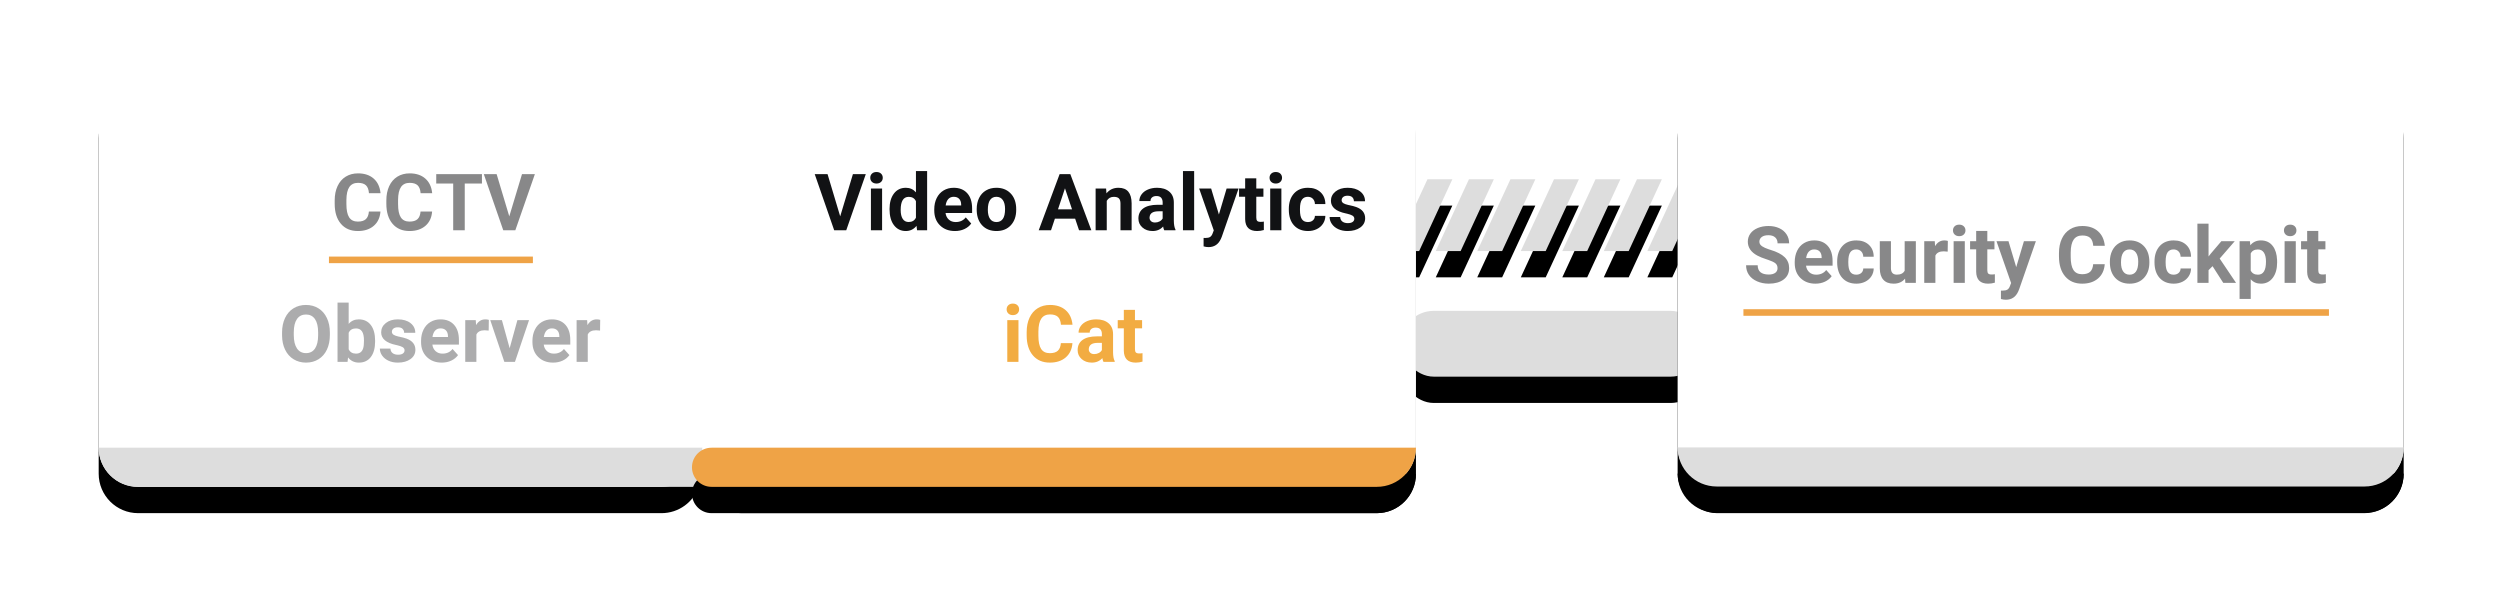 <?xml version="1.0" encoding="UTF-8"?> <svg xmlns="http://www.w3.org/2000/svg" xmlns:xlink="http://www.w3.org/1999/xlink" width="380px" height="93px" viewBox="0 0 380 93"><!-- Generator: Sketch 58 (84663) - https://sketch.com --><title>mobile-2-english</title><desc>Created with Sketch.</desc><defs><polygon id="path-1" points="5.045 0 8.829 0 3.784 10.908 0 10.908"></polygon><filter x="-277.5%" y="-187.9%" width="655.0%" height="549.2%" id="filter-2"><feOffset dx="0" dy="4" in="SourceAlpha" result="shadowOffsetOuter1"></feOffset><feGaussianBlur stdDeviation="7.5" in="shadowOffsetOuter1" result="shadowBlurOuter1"></feGaussianBlur><feColorMatrix values="0 0 0 0 0.011 0 0 0 0 0.028 0 0 0 0 0.04 0 0 0 0.13 0" type="matrix" in="shadowBlurOuter1"></feColorMatrix></filter><polygon id="path-3" points="11.351 0 15.135 0 10.09 10.908 6.306 10.908"></polygon><filter x="-277.5%" y="-187.9%" width="655.0%" height="549.2%" id="filter-4"><feOffset dx="0" dy="4" in="SourceAlpha" result="shadowOffsetOuter1"></feOffset><feGaussianBlur stdDeviation="7.5" in="shadowOffsetOuter1" result="shadowBlurOuter1"></feGaussianBlur><feColorMatrix values="0 0 0 0 0.011 0 0 0 0 0.028 0 0 0 0 0.04 0 0 0 0.13 0" type="matrix" in="shadowBlurOuter1"></feColorMatrix></filter><polygon id="path-5" points="17.658 0 21.441 0 16.396 10.908 12.613 10.908"></polygon><filter x="-277.5%" y="-187.9%" width="655.0%" height="549.2%" id="filter-6"><feOffset dx="0" dy="4" in="SourceAlpha" result="shadowOffsetOuter1"></feOffset><feGaussianBlur stdDeviation="7.5" in="shadowOffsetOuter1" result="shadowBlurOuter1"></feGaussianBlur><feColorMatrix values="0 0 0 0 0.011 0 0 0 0 0.028 0 0 0 0 0.04 0 0 0 0.13 0" type="matrix" in="shadowBlurOuter1"></feColorMatrix></filter><polygon id="path-7" points="24.279 0 28.063 0 23.018 10.908 19.234 10.908"></polygon><filter x="-277.5%" y="-187.9%" width="655.0%" height="549.2%" id="filter-8"><feOffset dx="0" dy="4" in="SourceAlpha" result="shadowOffsetOuter1"></feOffset><feGaussianBlur stdDeviation="7.5" in="shadowOffsetOuter1" result="shadowBlurOuter1"></feGaussianBlur><feColorMatrix values="0 0 0 0 0.011 0 0 0 0 0.028 0 0 0 0 0.04 0 0 0 0.13 0" type="matrix" in="shadowBlurOuter1"></feColorMatrix></filter><polygon id="path-9" points="30.586 0 34.369 0 29.324 10.908 25.541 10.908"></polygon><filter x="-277.5%" y="-187.9%" width="655.0%" height="549.2%" id="filter-10"><feOffset dx="0" dy="4" in="SourceAlpha" result="shadowOffsetOuter1"></feOffset><feGaussianBlur stdDeviation="7.5" in="shadowOffsetOuter1" result="shadowBlurOuter1"></feGaussianBlur><feColorMatrix values="0 0 0 0 0.011 0 0 0 0 0.028 0 0 0 0 0.04 0 0 0 0.13 0" type="matrix" in="shadowBlurOuter1"></feColorMatrix></filter><polygon id="path-11" points="36.892 0 40.676 0 35.631 10.908 31.847 10.908"></polygon><filter x="-277.5%" y="-187.9%" width="655.0%" height="549.2%" id="filter-12"><feOffset dx="0" dy="4" in="SourceAlpha" result="shadowOffsetOuter1"></feOffset><feGaussianBlur stdDeviation="7.5" in="shadowOffsetOuter1" result="shadowBlurOuter1"></feGaussianBlur><feColorMatrix values="0 0 0 0 0.011 0 0 0 0 0.028 0 0 0 0 0.04 0 0 0 0.13 0" type="matrix" in="shadowBlurOuter1"></feColorMatrix></filter><polygon id="path-13" points="43.514 0 47.297 0 42.252 10.908 38.468 10.908"></polygon><filter x="-277.5%" y="-187.9%" width="655.0%" height="549.2%" id="filter-14"><feOffset dx="0" dy="4" in="SourceAlpha" result="shadowOffsetOuter1"></feOffset><feGaussianBlur stdDeviation="7.5" in="shadowOffsetOuter1" result="shadowBlurOuter1"></feGaussianBlur><feColorMatrix values="0 0 0 0 0.011 0 0 0 0 0.028 0 0 0 0 0.04 0 0 0 0.13 0" type="matrix" in="shadowBlurOuter1"></feColorMatrix></filter><rect id="path-15" x="197.928" y="36.25" width="46" height="10" rx="5"></rect><filter x="-53.3%" y="-205.0%" width="206.5%" height="590.0%" id="filter-16"><feOffset dx="0" dy="4" in="SourceAlpha" result="shadowOffsetOuter1"></feOffset><feGaussianBlur stdDeviation="7.5" in="shadowOffsetOuter1" result="shadowBlurOuter1"></feGaussianBlur><feColorMatrix values="0 0 0 0 0.011 0 0 0 0 0.028 0 0 0 0 0.04 0 0 0 0.13 0" type="matrix" in="shadowBlurOuter1"></feColorMatrix></filter><path d="M6,0 L102.105,0 C105.418,-7.66185467e-15 108.105,2.686 108.105,6 C108.105,6.629 108.006,7.254 107.811,7.852 L91.257,58.852 C90.454,61.325 88.15,63 85.55,63 L6,63 C2.686,63 -2.65260927e-12,60.314 -2.65742983e-12,57 L-2.65742983e-12,6 C-2.65694747e-12,2.686 2.686,1.4968968e-15 6,0 Z" id="path-17"></path><filter x="-22.2%" y="-32.5%" width="142.4%" height="177.8%" id="filter-18"><feOffset dx="0" dy="4" in="SourceAlpha" result="shadowOffsetOuter1"></feOffset><feGaussianBlur stdDeviation="7.5" in="shadowOffsetOuter1" result="shadowBlurOuter1"></feGaussianBlur><feColorMatrix values="0 0 0 0 0.011 0 0 0 0 0.028 0 0 0 0 0.04 0 0 0 0.13 0" type="matrix" in="shadowBlurOuter1"></feColorMatrix></filter><path d="M111.696,0 L194.225,0 C197.539,-6.08718376e-16 200.225,2.686 200.225,6 L200.225,57 C200.225,60.314 197.539,63 194.225,63 L97.729,63 C94.415,63 91.729,60.314 91.729,57 C91.729,56.465 91.801,55.932 91.942,55.415 L105.909,4.415 C106.623,1.808 108.992,6.45037884e-15 111.696,0 Z" id="path-19"></path><filter x="-15.1%" y="-23.0%" width="131.8%" height="158.7%" id="filter-20"><feOffset dx="0" dy="4" in="SourceAlpha" result="shadowOffsetOuter1"></feOffset><feGaussianBlur stdDeviation="5.5" in="shadowOffsetOuter1" result="shadowBlurOuter1"></feGaussianBlur><feColorMatrix values="0 0 0 0 0.011 0 0 0 0 0.028 0 0 0 0 0.04 0 0 0 0.13 0" type="matrix" in="shadowBlurOuter1"></feColorMatrix></filter><path d="M93.155,57.05 L200.225,57.05 L200.225,57.05 C200.225,60.336 197.561,63 194.275,63 L93.155,63 C91.512,63 90.18,61.668 90.18,60.025 C90.18,58.382 91.512,57.05 93.155,57.05 Z" id="path-21"></path><filter x="-16.8%" y="-243.7%" width="133.6%" height="721.8%" id="filter-22"><feOffset dx="0" dy="4" in="SourceAlpha" result="shadowOffsetOuter1"></feOffset><feGaussianBlur stdDeviation="5.5" in="shadowOffsetOuter1" result="shadowBlurOuter1"></feGaussianBlur><feColorMatrix values="0 0 0 0 0.011 0 0 0 0 0.028 0 0 0 0 0.04 0 0 0 0.13 0" type="matrix" in="shadowBlurOuter1"></feColorMatrix></filter><rect id="path-23" x="240" y="0" width="110.36" height="63" rx="6"></rect><filter x="-22.2%" y="-32.5%" width="144.4%" height="177.8%" id="filter-24"><feOffset dx="0" dy="4" in="SourceAlpha" result="shadowOffsetOuter1"></feOffset><feGaussianBlur stdDeviation="7.5" in="shadowOffsetOuter1" result="shadowBlurOuter1"></feGaussianBlur><feColorMatrix values="0 0 0 0 0.011 0 0 0 0 0.028 0 0 0 0 0.04 0 0 0 0.13 0" type="matrix" in="shadowBlurOuter1"></feColorMatrix></filter><path d="M240,57 L350.36,57 C350.36,60.286 347.696,62.95 344.41,62.95 L245.95,62.95 C242.664,62.95 240,60.286 240,57 L240,57 L240,57 Z" id="path-25"></path><filter x="-22.2%" y="-344.5%" width="144.4%" height="923.5%" id="filter-26"><feOffset dx="0" dy="4" in="SourceAlpha" result="shadowOffsetOuter1"></feOffset><feGaussianBlur stdDeviation="7.5" in="shadowOffsetOuter1" result="shadowBlurOuter1"></feGaussianBlur><feColorMatrix values="0 0 0 0 0.011 0 0 0 0 0.028 0 0 0 0 0.04 0 0 0 0.13 0" type="matrix" in="shadowBlurOuter1"></feColorMatrix></filter></defs><g id="02_CCTV" stroke="none" stroke-width="1" fill="none" fill-rule="evenodd"><g id="mobile-2-english" transform="translate(15, 11)"><g id="Group-138"><g id="Group-135"><g id="Group-110"><g id="Group-123"><g id="Group-62" transform="translate(196.928, 16.25)"><g id="Rectangle-2"><use fill="black" fill-opacity="1" filter="url(#filter-2)" xlink:href="#path-1"></use><use fill="#DDDDDD" fill-rule="evenodd" xlink:href="#path-1"></use></g><g id="Rectangle-2"><use fill="black" fill-opacity="1" filter="url(#filter-4)" xlink:href="#path-3"></use><use fill="#DDDDDD" fill-rule="evenodd" xlink:href="#path-3"></use></g><g id="Rectangle-2"><use fill="black" fill-opacity="1" filter="url(#filter-6)" xlink:href="#path-5"></use><use fill="#DDDDDD" fill-rule="evenodd" xlink:href="#path-5"></use></g><g id="Rectangle-2"><use fill="black" fill-opacity="1" filter="url(#filter-8)" xlink:href="#path-7"></use><use fill="#DDDDDD" fill-rule="evenodd" xlink:href="#path-7"></use></g><g id="Rectangle-2"><use fill="black" fill-opacity="1" filter="url(#filter-10)" xlink:href="#path-9"></use><use fill="#DDDDDD" fill-rule="evenodd" xlink:href="#path-9"></use></g><g id="Rectangle-2"><use fill="black" fill-opacity="1" filter="url(#filter-12)" xlink:href="#path-11"></use><use fill="#DDDDDD" fill-rule="evenodd" xlink:href="#path-11"></use></g><g id="Rectangle-2"><use fill="black" fill-opacity="1" filter="url(#filter-14)" xlink:href="#path-13"></use><use fill="#DDDDDD" fill-rule="evenodd" xlink:href="#path-13"></use></g></g><g id="Rectangle-2"><use fill="black" fill-opacity="1" filter="url(#filter-16)" xlink:href="#path-15"></use><use fill="#DDDDDD" fill-rule="evenodd" xlink:href="#path-15"></use></g><g id="Rectangle-2"><use fill="black" fill-opacity="1" filter="url(#filter-18)" xlink:href="#path-17"></use><use fill="#FFFFFF" fill-rule="evenodd" xlink:href="#path-17"></use></g><path d="M-4.44799753e-12,57.05 L106.317,57.05 C107.153,57.05 107.831,57.728 107.831,58.564 C107.831,59.247 107.374,59.845 106.716,60.025 L96.594,62.788 C96.08,62.929 95.548,63 95.014,63 L5.95,63 C2.664,63 -4.4475951e-12,60.336 -4.44799753e-12,57.05 L-4.44799753e-12,57.05 L-4.44799753e-12,57.05 Z" id="Rectangle-2" fill="#DDDDDD"></path><g id="Rectangle-2"><use fill="black" fill-opacity="1" filter="url(#filter-20)" xlink:href="#path-19"></use><use fill="#FFFFFF" fill-rule="evenodd" xlink:href="#path-19"></use></g><g id="Rectangle-2"><use fill="black" fill-opacity="1" filter="url(#filter-22)" xlink:href="#path-21"></use><use fill="#EFA346" fill-rule="evenodd" xlink:href="#path-21"></use></g><g id="Rectangle-2"><use fill="black" fill-opacity="1" filter="url(#filter-24)" xlink:href="#path-23"></use><use fill="#FFFFFF" fill-rule="evenodd" xlink:href="#path-23"></use></g><g id="Rectangle-2"><use fill="black" fill-opacity="1" filter="url(#filter-26)" xlink:href="#path-25"></use><use fill="#DDDDDD" fill-rule="evenodd" xlink:href="#path-25"></use></g><g id="Group-122" transform="translate(27.369, 15)" fill-rule="nonzero"><g id="Group-121"><path d="M112.438,29 L110.738,29 L110.738,22.66 L112.438,22.66 L112.438,29 Z M110.639,21.02 C110.639,20.766 110.724,20.557 110.894,20.393 C111.063,20.229 111.295,20.146 111.588,20.146 C111.877,20.146 112.107,20.229 112.279,20.393 C112.451,20.557 112.537,20.766 112.537,21.02 C112.537,21.277 112.45,21.488 112.276,21.652 C112.103,21.816 111.873,21.898 111.588,21.898 C111.303,21.898 111.073,21.816 110.899,21.652 C110.726,21.488 110.639,21.277 110.639,21.02 Z M120.641,26.158 C120.574,27.076 120.235,27.799 119.624,28.326 C119.013,28.854 118.207,29.117 117.207,29.117 C116.113,29.117 115.253,28.749 114.626,28.013 C113.999,27.276 113.686,26.266 113.686,24.98 L113.686,24.459 C113.686,23.639 113.83,22.916 114.119,22.291 C114.408,21.666 114.821,21.187 115.358,20.853 C115.896,20.519 116.52,20.352 117.23,20.352 C118.215,20.352 119.008,20.615 119.609,21.143 C120.211,21.67 120.559,22.41 120.652,23.363 L118.895,23.363 C118.852,22.812 118.698,22.413 118.435,22.165 C118.171,21.917 117.77,21.793 117.23,21.793 C116.645,21.793 116.206,22.003 115.915,22.423 C115.624,22.843 115.475,23.494 115.467,24.377 L115.467,25.021 C115.467,25.943 115.606,26.617 115.886,27.043 C116.165,27.469 116.605,27.682 117.207,27.682 C117.75,27.682 118.155,27.558 118.423,27.31 C118.69,27.062 118.844,26.678 118.883,26.158 L120.641,26.158 Z M125.357,29 C125.279,28.848 125.223,28.658 125.188,28.432 C124.777,28.889 124.244,29.117 123.588,29.117 C122.967,29.117 122.452,28.938 122.044,28.578 C121.636,28.219 121.432,27.766 121.432,27.219 C121.432,26.547 121.681,26.031 122.179,25.672 C122.677,25.312 123.396,25.131 124.338,25.127 L125.117,25.127 L125.117,24.764 C125.117,24.471 125.042,24.236 124.892,24.061 C124.741,23.885 124.504,23.797 124.18,23.797 C123.895,23.797 123.671,23.865 123.509,24.002 C123.347,24.139 123.266,24.326 123.266,24.564 L121.572,24.564 C121.572,24.197 121.686,23.857 121.912,23.545 C122.139,23.232 122.459,22.987 122.873,22.81 C123.287,22.632 123.752,22.543 124.268,22.543 C125.049,22.543 125.669,22.739 126.128,23.132 C126.587,23.524 126.816,24.076 126.816,24.787 L126.816,27.535 C126.82,28.137 126.904,28.592 127.068,28.9 L127.068,29 L125.357,29 Z M123.957,27.822 C124.207,27.822 124.437,27.767 124.648,27.655 C124.859,27.544 125.016,27.395 125.117,27.207 L125.117,26.117 L124.484,26.117 C123.637,26.117 123.186,26.41 123.131,26.996 L123.125,27.096 C123.125,27.307 123.199,27.48 123.348,27.617 C123.496,27.754 123.699,27.822 123.957,27.822 Z M130.145,21.102 L130.145,22.66 L131.229,22.66 L131.229,23.902 L130.145,23.902 L130.145,27.066 C130.145,27.301 130.189,27.469 130.279,27.57 C130.369,27.672 130.541,27.723 130.795,27.723 C130.982,27.723 131.148,27.709 131.293,27.682 L131.293,28.965 C130.961,29.066 130.619,29.117 130.268,29.117 C129.08,29.117 128.475,28.518 128.451,27.318 L128.451,23.902 L127.525,23.902 L127.525,22.66 L128.451,22.66 L128.451,21.102 L130.145,21.102 Z" id="iCat" fill="#F2AC42"></path><path d="M15.459,6.158 C15.393,7.076 15.054,7.799 14.442,8.326 C13.831,8.854 13.025,9.117 12.025,9.117 C10.932,9.117 10.071,8.749 9.444,8.013 C8.817,7.276 8.504,6.266 8.504,4.98 L8.504,4.459 C8.504,3.639 8.648,2.916 8.938,2.291 C9.227,1.666 9.64,1.187 10.177,0.853 C10.714,0.519 11.338,0.352 12.049,0.352 C13.033,0.352 13.826,0.615 14.428,1.143 C15.029,1.67 15.377,2.41 15.471,3.363 L13.713,3.363 C13.67,2.812 13.517,2.413 13.253,2.165 C12.989,1.917 12.588,1.793 12.049,1.793 C11.463,1.793 11.024,2.003 10.733,2.423 C10.442,2.843 10.293,3.494 10.285,4.377 L10.285,5.021 C10.285,5.943 10.425,6.617 10.704,7.043 C10.983,7.469 11.424,7.682 12.025,7.682 C12.568,7.682 12.974,7.558 13.241,7.31 C13.509,7.062 13.662,6.678 13.701,6.158 L15.459,6.158 Z M23.311,6.158 C23.244,7.076 22.905,7.799 22.294,8.326 C21.683,8.854 20.877,9.117 19.877,9.117 C18.783,9.117 17.923,8.749 17.296,8.013 C16.669,7.276 16.355,6.266 16.355,4.98 L16.355,4.459 C16.355,3.639 16.5,2.916 16.789,2.291 C17.078,1.666 17.491,1.187 18.028,0.853 C18.565,0.519 19.189,0.352 19.9,0.352 C20.885,0.352 21.678,0.615 22.279,1.143 C22.881,1.67 23.229,2.41 23.322,3.363 L21.564,3.363 C21.521,2.812 21.368,2.413 21.104,2.165 C20.841,1.917 20.439,1.793 19.9,1.793 C19.314,1.793 18.876,2.003 18.585,2.423 C18.294,2.843 18.145,3.494 18.137,4.377 L18.137,5.021 C18.137,5.943 18.276,6.617 18.556,7.043 C18.835,7.469 19.275,7.682 19.877,7.682 C20.42,7.682 20.825,7.558 21.093,7.31 C21.36,7.062 21.514,6.678 21.553,6.158 L23.311,6.158 Z M30.887,1.893 L28.273,1.893 L28.273,9 L26.516,9 L26.516,1.893 L23.938,1.893 L23.938,0.469 L30.887,0.469 L30.887,1.893 Z M35.041,6.885 L36.975,0.469 L38.932,0.469 L35.961,9 L34.127,9 L31.168,0.469 L33.119,0.469 L35.041,6.885 Z" id="CCTV" fill="#121314" opacity="0.5"></path><path d="M7.77,24.928 C7.77,25.768 7.621,26.504 7.324,27.137 C7.027,27.77 6.603,28.258 6.05,28.602 C5.497,28.945 4.863,29.117 4.148,29.117 C3.441,29.117 2.811,28.947 2.256,28.607 C1.701,28.268 1.271,27.782 0.967,27.151 C0.662,26.521 0.508,25.795 0.504,24.975 L0.504,24.553 C0.504,23.713 0.655,22.974 0.958,22.335 C1.261,21.696 1.688,21.206 2.241,20.864 C2.794,20.522 3.426,20.352 4.137,20.352 C4.848,20.352 5.479,20.522 6.032,20.864 C6.585,21.206 7.013,21.696 7.315,22.335 C7.618,22.974 7.77,23.711 7.77,24.547 L7.77,24.928 Z M5.988,24.541 C5.988,23.646 5.828,22.967 5.508,22.502 C5.187,22.037 4.73,21.805 4.137,21.805 C3.547,21.805 3.092,22.034 2.771,22.493 C2.451,22.952 2.289,23.625 2.285,24.512 L2.285,24.928 C2.285,25.799 2.445,26.475 2.766,26.955 C3.086,27.436 3.547,27.676 4.148,27.676 C4.738,27.676 5.191,27.444 5.508,26.981 C5.824,26.519 5.984,25.844 5.988,24.957 L5.988,24.541 Z M14.648,25.795 L14.648,25.889 C14.648,26.904 14.432,27.696 13.998,28.265 C13.564,28.833 12.959,29.117 12.182,29.117 C11.494,29.117 10.945,28.854 10.535,28.326 L10.459,29 L8.936,29 L8.936,20 L10.629,20 L10.629,23.229 C11.02,22.771 11.533,22.543 12.17,22.543 C12.943,22.543 13.55,22.827 13.989,23.396 C14.429,23.964 14.648,24.764 14.648,25.795 Z M12.955,25.766 C12.955,25.125 12.854,24.657 12.65,24.362 C12.447,24.067 12.145,23.92 11.742,23.92 C11.203,23.92 10.832,24.141 10.629,24.582 L10.629,27.084 C10.836,27.529 11.211,27.752 11.754,27.752 C12.301,27.752 12.66,27.482 12.832,26.943 C12.914,26.686 12.955,26.293 12.955,25.766 Z M19.125,27.248 C19.125,27.041 19.022,26.878 18.817,26.759 C18.642,26.657 18.375,26.564 18.017,26.48 L17.83,26.439 C16.322,26.123 15.568,25.482 15.568,24.518 C15.568,23.955 15.802,23.485 16.269,23.108 C16.735,22.731 17.346,22.543 18.1,22.543 C18.904,22.543 19.548,22.732 20.03,23.111 C20.513,23.49 20.754,23.982 20.754,24.588 L19.061,24.588 C19.061,24.346 18.982,24.146 18.826,23.987 C18.67,23.829 18.426,23.75 18.094,23.75 C17.809,23.75 17.588,23.814 17.432,23.943 C17.275,24.072 17.197,24.236 17.197,24.436 C17.197,24.623 17.286,24.774 17.464,24.89 C17.616,24.988 17.858,25.076 18.19,25.152 L18.363,25.188 C18.785,25.272 19.141,25.367 19.43,25.473 C20.324,25.801 20.771,26.369 20.771,27.178 C20.771,27.756 20.523,28.224 20.027,28.581 C19.531,28.938 18.891,29.117 18.105,29.117 C17.574,29.117 17.103,29.022 16.69,28.833 C16.278,28.644 15.955,28.384 15.721,28.054 C15.486,27.724 15.369,27.367 15.369,26.984 L16.975,26.984 C16.99,27.285 17.102,27.516 17.309,27.676 C17.516,27.836 17.793,27.916 18.141,27.916 C18.465,27.916 18.71,27.854 18.876,27.731 C19.042,27.608 19.125,27.447 19.125,27.248 Z M24.779,29.117 C23.85,29.117 23.093,28.832 22.509,28.262 C21.925,27.691 21.633,26.932 21.633,25.982 L21.633,25.818 C21.633,25.182 21.756,24.612 22.002,24.11 C22.248,23.608 22.597,23.222 23.048,22.95 C23.499,22.679 24.014,22.543 24.592,22.543 C25.459,22.543 26.142,22.816 26.64,23.363 C27.138,23.91 27.387,24.686 27.387,25.689 L27.387,26.381 L23.35,26.381 C23.404,26.795 23.569,27.127 23.845,27.377 C24.12,27.627 24.469,27.752 24.891,27.752 C25.543,27.752 26.053,27.516 26.42,27.043 L27.252,27.975 C26.998,28.334 26.654,28.614 26.221,28.815 C25.787,29.017 25.307,29.117 24.779,29.117 Z M24.586,23.914 C24.25,23.914 23.978,24.027 23.769,24.254 C23.56,24.48 23.426,24.805 23.367,25.227 L25.723,25.227 L25.723,25.092 C25.715,24.717 25.613,24.427 25.418,24.222 C25.223,24.017 24.945,23.914 24.586,23.914 Z M31.91,24.248 C31.68,24.217 31.477,24.201 31.301,24.201 C30.66,24.201 30.24,24.418 30.041,24.852 L30.041,29 L28.348,29 L28.348,22.66 L29.947,22.66 L29.994,23.416 C30.334,22.834 30.805,22.543 31.406,22.543 C31.594,22.543 31.77,22.568 31.934,22.619 L31.91,24.248 Z M35.098,26.932 L36.275,22.66 L38.045,22.66 L35.906,29 L34.289,29 L32.15,22.66 L33.92,22.66 L35.098,26.932 Z M41.707,29.117 C40.777,29.117 40.021,28.832 39.437,28.262 C38.853,27.691 38.561,26.932 38.561,25.982 L38.561,25.818 C38.561,25.182 38.684,24.612 38.93,24.11 C39.176,23.608 39.524,23.222 39.976,22.95 C40.427,22.679 40.941,22.543 41.52,22.543 C42.387,22.543 43.069,22.816 43.567,23.363 C44.065,23.91 44.314,24.686 44.314,25.689 L44.314,26.381 L40.277,26.381 C40.332,26.795 40.497,27.127 40.772,27.377 C41.048,27.627 41.396,27.752 41.818,27.752 C42.471,27.752 42.98,27.516 43.348,27.043 L44.18,27.975 C43.926,28.334 43.582,28.614 43.148,28.815 C42.715,29.017 42.234,29.117 41.707,29.117 Z M41.514,23.914 C41.178,23.914 40.905,24.027 40.696,24.254 C40.487,24.48 40.354,24.805 40.295,25.227 L42.65,25.227 L42.65,25.092 C42.643,24.717 42.541,24.427 42.346,24.222 C42.15,24.017 41.873,23.914 41.514,23.914 Z M48.838,24.248 C48.607,24.217 48.404,24.201 48.229,24.201 C47.588,24.201 47.168,24.418 46.969,24.852 L46.969,29 L45.275,29 L45.275,22.66 L46.875,22.66 L46.922,23.416 C47.262,22.834 47.732,22.543 48.334,22.543 C48.521,22.543 48.697,22.568 48.861,22.619 L48.838,24.248 Z" id="Observer" fill="#121314" opacity="0.35"></path><path d="M85.341,6.885 L87.274,0.469 L89.231,0.469 L86.261,9 L84.427,9 L81.468,0.469 L83.419,0.469 L85.341,6.885 Z M91.71,9 L90.011,9 L90.011,2.66 L91.71,2.66 L91.71,9 Z M89.911,1.02 C89.911,0.766 89.996,0.557 90.166,0.393 C90.336,0.229 90.567,0.146 90.86,0.146 C91.149,0.146 91.38,0.229 91.552,0.393 C91.724,0.557 91.81,0.766 91.81,1.02 C91.81,1.277 91.723,1.488 91.549,1.652 C91.375,1.816 91.146,1.898 90.86,1.898 C90.575,1.898 90.346,1.816 90.172,1.652 C89.998,1.488 89.911,1.277 89.911,1.02 Z M92.841,5.783 C92.841,4.795 93.062,4.008 93.506,3.422 C93.949,2.836 94.556,2.543 95.325,2.543 C95.942,2.543 96.452,2.773 96.854,3.234 L96.854,0 L98.554,0 L98.554,9 L97.024,9 L96.942,8.326 C96.521,8.854 95.978,9.117 95.313,9.117 C94.567,9.117 93.969,8.823 93.518,8.235 C93.066,7.647 92.841,6.83 92.841,5.783 Z M94.534,5.906 C94.534,6.5 94.638,6.955 94.845,7.271 C95.052,7.588 95.353,7.746 95.747,7.746 C96.271,7.746 96.64,7.525 96.854,7.084 L96.854,4.582 C96.644,4.141 96.278,3.92 95.759,3.92 C94.942,3.92 94.534,4.582 94.534,5.906 Z M102.784,9.117 C101.854,9.117 101.098,8.832 100.514,8.262 C99.93,7.691 99.638,6.932 99.638,5.982 L99.638,5.818 C99.638,5.182 99.761,4.612 100.007,4.11 C100.253,3.608 100.602,3.222 101.053,2.95 C101.504,2.679 102.019,2.543 102.597,2.543 C103.464,2.543 104.146,2.816 104.645,3.363 C105.143,3.91 105.392,4.686 105.392,5.689 L105.392,6.381 L101.354,6.381 C101.409,6.795 101.574,7.127 101.85,7.377 C102.125,7.627 102.474,7.752 102.896,7.752 C103.548,7.752 104.058,7.516 104.425,7.043 L105.257,7.975 C105.003,8.334 104.659,8.614 104.226,8.815 C103.792,9.017 103.312,9.117 102.784,9.117 Z M102.591,3.914 C102.255,3.914 101.982,4.027 101.773,4.254 C101.564,4.48 101.431,4.805 101.372,5.227 L103.728,5.227 L103.728,5.092 C103.72,4.717 103.618,4.427 103.423,4.222 C103.228,4.017 102.95,3.914 102.591,3.914 Z M106.089,5.771 C106.089,5.143 106.21,4.582 106.452,4.09 C106.694,3.598 107.043,3.217 107.498,2.947 C107.953,2.678 108.481,2.543 109.083,2.543 C109.938,2.543 110.637,2.805 111.178,3.328 C111.719,3.852 112.021,4.562 112.083,5.461 L112.095,5.895 C112.095,6.867 111.823,7.647 111.28,8.235 C110.737,8.823 110.009,9.117 109.095,9.117 C108.181,9.117 107.451,8.824 106.906,8.238 C106.407,7.701 106.136,6.987 106.095,6.095 L106.089,5.771 Z M107.782,5.895 C107.782,6.496 107.896,6.956 108.122,7.274 C108.349,7.593 108.673,7.752 109.095,7.752 C109.505,7.752 109.825,7.595 110.056,7.28 C110.286,6.966 110.401,6.463 110.401,5.771 C110.401,5.182 110.286,4.725 110.056,4.4 C109.825,4.076 109.501,3.914 109.083,3.914 C108.669,3.914 108.349,4.075 108.122,4.397 C107.896,4.72 107.782,5.219 107.782,5.895 Z M121.054,7.242 L117.972,7.242 L117.386,9 L115.517,9 L118.692,0.469 L120.321,0.469 L123.515,9 L121.646,9 L121.054,7.242 Z M118.446,5.818 L120.579,5.818 L119.507,2.625 L118.446,5.818 Z M125.759,2.66 L125.812,3.393 C126.265,2.826 126.872,2.543 127.634,2.543 C128.306,2.543 128.806,2.74 129.134,3.135 C129.462,3.529 129.63,4.119 129.638,4.904 L129.638,9 L127.944,9 L127.944,4.945 C127.944,4.586 127.866,4.325 127.71,4.163 C127.554,4.001 127.294,3.92 126.931,3.92 C126.454,3.92 126.097,4.123 125.858,4.529 L125.858,9 L124.165,9 L124.165,2.66 L125.759,2.66 Z M134.595,9 C134.517,8.848 134.46,8.658 134.425,8.432 C134.015,8.889 133.481,9.117 132.825,9.117 C132.204,9.117 131.689,8.938 131.281,8.578 C130.873,8.219 130.669,7.766 130.669,7.219 C130.669,6.547 130.918,6.031 131.416,5.672 C131.914,5.312 132.634,5.131 133.575,5.127 L134.354,5.127 L134.354,4.764 C134.354,4.471 134.279,4.236 134.129,4.061 C133.979,3.885 133.741,3.797 133.417,3.797 C133.132,3.797 132.908,3.865 132.746,4.002 C132.584,4.139 132.503,4.326 132.503,4.564 L130.81,4.564 C130.81,4.197 130.923,3.857 131.149,3.545 C131.376,3.232 131.696,2.987 132.11,2.81 C132.524,2.632 132.989,2.543 133.505,2.543 C134.286,2.543 134.906,2.739 135.365,3.132 C135.824,3.524 136.054,4.076 136.054,4.787 L136.054,7.535 C136.058,8.137 136.142,8.592 136.306,8.9 L136.306,9 L134.595,9 Z M133.194,7.822 C133.444,7.822 133.675,7.767 133.886,7.655 C134.097,7.544 134.253,7.395 134.354,7.207 L134.354,6.117 L133.722,6.117 C132.874,6.117 132.423,6.41 132.368,6.996 L132.362,7.096 C132.362,7.307 132.437,7.48 132.585,7.617 C132.733,7.754 132.937,7.822 133.194,7.822 Z M139.142,9 L137.442,9 L137.442,0 L139.142,0 L139.142,9 Z M142.903,6.604 L144.075,2.66 L145.892,2.66 L143.343,9.984 L143.202,10.318 C142.823,11.146 142.198,11.561 141.327,11.561 C141.081,11.561 140.831,11.523 140.577,11.449 L140.577,10.166 L140.835,10.172 C141.155,10.172 141.395,10.123 141.553,10.025 C141.711,9.928 141.835,9.766 141.925,9.539 L142.124,9.018 L139.903,2.66 L141.726,2.66 L142.903,6.604 Z M148.587,1.102 L148.587,2.66 L149.671,2.66 L149.671,3.902 L148.587,3.902 L148.587,7.066 C148.587,7.301 148.632,7.469 148.722,7.57 C148.812,7.672 148.983,7.723 149.237,7.723 C149.425,7.723 149.591,7.709 149.735,7.682 L149.735,8.965 C149.403,9.066 149.062,9.117 148.71,9.117 C147.522,9.117 146.917,8.518 146.894,7.318 L146.894,3.902 L145.968,3.902 L145.968,2.66 L146.894,2.66 L146.894,1.102 L148.587,1.102 Z M152.401,9 L150.702,9 L150.702,2.66 L152.401,2.66 L152.401,9 Z M150.603,1.02 C150.603,0.766 150.687,0.557 150.857,0.393 C151.027,0.229 151.259,0.146 151.552,0.146 C151.841,0.146 152.071,0.229 152.243,0.393 C152.415,0.557 152.501,0.766 152.501,1.02 C152.501,1.277 152.414,1.488 152.24,1.652 C152.066,1.816 151.837,1.898 151.552,1.898 C151.267,1.898 151.037,1.816 150.863,1.652 C150.689,1.488 150.603,1.277 150.603,1.02 Z M156.433,7.752 C156.745,7.752 156.999,7.666 157.194,7.494 C157.39,7.322 157.491,7.094 157.499,6.809 L159.087,6.809 C159.083,7.238 158.966,7.632 158.735,7.989 C158.505,8.347 158.189,8.624 157.789,8.821 C157.389,9.019 156.946,9.117 156.462,9.117 C155.556,9.117 154.841,8.829 154.317,8.253 C153.794,7.677 153.532,6.881 153.532,5.865 L153.532,5.754 C153.532,4.777 153.792,3.998 154.312,3.416 C154.831,2.834 155.544,2.543 156.45,2.543 C157.243,2.543 157.879,2.769 158.357,3.22 C158.836,3.671 159.079,4.271 159.087,5.021 L157.499,5.021 C157.491,4.693 157.39,4.427 157.194,4.222 C156.999,4.017 156.741,3.914 156.421,3.914 C156.026,3.914 155.729,4.058 155.527,4.345 C155.326,4.632 155.226,5.098 155.226,5.742 L155.226,5.918 C155.226,6.57 155.325,7.039 155.524,7.324 C155.724,7.609 156.026,7.752 156.433,7.752 Z M163.487,7.248 C163.487,7.041 163.385,6.878 163.18,6.759 C163.004,6.657 162.737,6.564 162.379,6.48 L162.192,6.439 C160.685,6.123 159.931,5.482 159.931,4.518 C159.931,3.955 160.164,3.485 160.631,3.108 C161.098,2.731 161.708,2.543 162.462,2.543 C163.267,2.543 163.91,2.732 164.393,3.111 C164.875,3.49 165.116,3.982 165.116,4.588 L163.423,4.588 C163.423,4.346 163.345,4.146 163.188,3.987 C163.032,3.829 162.788,3.75 162.456,3.75 C162.171,3.75 161.95,3.814 161.794,3.943 C161.638,4.072 161.56,4.236 161.56,4.436 C161.56,4.623 161.648,4.774 161.826,4.89 C161.979,4.988 162.221,5.076 162.552,5.152 L162.726,5.188 C163.147,5.272 163.503,5.367 163.792,5.473 C164.687,5.801 165.134,6.369 165.134,7.178 C165.134,7.756 164.886,8.224 164.39,8.581 C163.894,8.938 163.253,9.117 162.468,9.117 C161.937,9.117 161.465,9.022 161.053,8.833 C160.641,8.644 160.317,8.384 160.083,8.054 C159.849,7.724 159.731,7.367 159.731,6.984 L161.337,6.984 C161.353,7.285 161.464,7.516 161.671,7.676 C161.878,7.836 162.155,7.916 162.503,7.916 C162.827,7.916 163.072,7.854 163.238,7.731 C163.404,7.608 163.487,7.447 163.487,7.248 Z" id="VideoAnalytics" fill="#111214"></path><path d="M227.816,14.762 C227.816,14.43 227.699,14.175 227.465,13.997 C227.26,13.842 226.911,13.679 226.419,13.508 L226.199,13.435 C225.59,13.237 225.107,13.043 224.752,12.852 C223.783,12.328 223.299,11.623 223.299,10.736 C223.299,10.275 223.428,9.864 223.688,9.503 C223.948,9.142 224.321,8.859 224.807,8.656 C225.294,8.453 225.84,8.352 226.445,8.352 C227.054,8.352 227.597,8.462 228.074,8.683 C228.551,8.903 228.921,9.215 229.184,9.617 C229.448,10.02 229.58,10.477 229.58,10.988 L227.822,10.988 C227.822,10.598 227.699,10.294 227.453,10.077 C227.207,9.86 226.861,9.752 226.416,9.752 C225.986,9.752 225.652,9.843 225.414,10.024 C225.176,10.206 225.056,10.445 225.056,10.742 C225.056,11.02 225.196,11.252 225.475,11.439 C225.715,11.6 226.051,11.752 226.484,11.896 L226.709,11.967 C227.709,12.268 228.437,12.641 228.894,13.086 C229.351,13.531 229.58,14.086 229.58,14.75 C229.58,15.488 229.301,16.067 228.742,16.487 C228.183,16.907 227.431,17.117 226.486,17.117 C225.83,17.117 225.232,16.997 224.693,16.757 C224.154,16.517 223.743,16.188 223.46,15.77 C223.177,15.352 223.035,14.867 223.035,14.316 L224.799,14.316 C224.799,15.258 225.361,15.729 226.486,15.729 C226.904,15.729 227.23,15.644 227.465,15.474 C227.699,15.304 227.816,15.066 227.816,14.762 Z M233.576,17.117 C232.646,17.117 231.889,16.832 231.305,16.262 C230.721,15.691 230.429,14.932 230.429,13.982 L230.429,13.818 C230.429,13.182 230.553,12.612 230.799,12.11 C231.045,11.608 231.393,11.222 231.844,10.95 C232.296,10.679 232.81,10.543 233.388,10.543 C234.256,10.543 234.938,10.816 235.436,11.363 C235.934,11.91 236.183,12.686 236.183,13.689 L236.183,14.381 L232.146,14.381 C232.201,14.795 232.366,15.127 232.641,15.377 C232.917,15.627 233.265,15.752 233.687,15.752 C234.34,15.752 234.849,15.516 235.217,15.043 L236.049,15.975 C235.795,16.334 235.451,16.614 235.017,16.815 C234.584,17.017 234.103,17.117 233.576,17.117 Z M233.383,11.914 C233.047,11.914 232.774,12.027 232.565,12.254 C232.356,12.48 232.222,12.805 232.164,13.227 L234.519,13.227 L234.519,13.092 C234.511,12.717 234.41,12.427 234.215,12.222 C234.019,12.017 233.742,11.914 233.383,11.914 Z M239.781,15.752 C240.094,15.752 240.347,15.666 240.543,15.494 C240.738,15.322 240.84,15.094 240.847,14.809 L242.435,14.809 C242.431,15.238 242.314,15.632 242.084,15.989 C241.853,16.347 241.538,16.624 241.137,16.821 C240.737,17.019 240.295,17.117 239.81,17.117 C238.904,17.117 238.189,16.829 237.666,16.253 C237.142,15.677 236.881,14.881 236.881,13.865 L236.881,13.754 C236.881,12.777 237.14,11.998 237.66,11.416 C238.179,10.834 238.892,10.543 239.799,10.543 C240.592,10.543 241.227,10.769 241.706,11.22 C242.184,11.671 242.428,12.271 242.435,13.021 L240.847,13.021 C240.84,12.693 240.738,12.427 240.543,12.222 C240.347,12.017 240.09,11.914 239.769,11.914 C239.375,11.914 239.077,12.058 238.876,12.345 C238.675,12.632 238.574,13.098 238.574,13.742 L238.574,13.918 C238.574,14.57 238.674,15.039 238.873,15.324 C239.072,15.609 239.375,15.752 239.781,15.752 Z M247.199,16.355 C246.781,16.863 246.203,17.117 245.465,17.117 C244.785,17.117 244.266,16.922 243.909,16.531 C243.552,16.141 243.369,15.568 243.361,14.814 L243.361,10.66 L245.054,10.66 L245.054,14.756 C245.054,15.416 245.355,15.746 245.957,15.746 C246.531,15.746 246.926,15.547 247.14,15.148 L247.14,10.66 L248.84,10.66 L248.84,17 L247.246,17 L247.199,16.355 Z M253.679,12.248 C253.449,12.217 253.246,12.201 253.07,12.201 C252.429,12.201 252.01,12.418 251.81,12.852 L251.81,17 L250.117,17 L250.117,10.66 L251.717,10.66 L251.763,11.416 C252.103,10.834 252.574,10.543 253.176,10.543 C253.363,10.543 253.539,10.568 253.703,10.619 L253.679,12.248 Z M256.281,17 L254.582,17 L254.582,10.66 L256.281,10.66 L256.281,17 Z M254.482,9.02 C254.482,8.766 254.567,8.557 254.737,8.393 C254.907,8.229 255.138,8.146 255.431,8.146 C255.72,8.146 255.951,8.229 256.123,8.393 C256.295,8.557 256.381,8.766 256.381,9.02 C256.381,9.277 256.294,9.488 256.12,9.652 C255.946,9.816 255.717,9.898 255.431,9.898 C255.146,9.898 254.917,9.816 254.743,9.652 C254.569,9.488 254.482,9.277 254.482,9.02 Z M259.703,9.102 L259.703,10.66 L260.787,10.66 L260.787,11.902 L259.703,11.902 L259.703,15.066 C259.703,15.301 259.748,15.469 259.838,15.57 C259.928,15.672 260.099,15.723 260.353,15.723 C260.541,15.723 260.707,15.709 260.851,15.682 L260.851,16.965 C260.519,17.066 260.178,17.117 259.826,17.117 C258.638,17.117 258.033,16.518 258.01,15.318 L258.01,11.902 L257.084,11.902 L257.084,10.66 L258.01,10.66 L258.01,9.102 L259.703,9.102 Z M264.097,14.604 L265.269,10.66 L267.086,10.66 L264.537,17.984 L264.396,18.318 C264.017,19.146 263.392,19.561 262.521,19.561 C262.275,19.561 262.025,19.523 261.771,19.449 L261.771,18.166 L262.029,18.172 C262.349,18.172 262.589,18.123 262.747,18.025 C262.905,17.928 263.029,17.766 263.119,17.539 L263.318,17.018 L261.097,10.66 L262.92,10.66 L264.097,14.604 Z M277.551,14.158 C277.484,15.076 277.145,15.799 276.534,16.326 C275.923,16.854 275.117,17.117 274.117,17.117 C273.023,17.117 272.163,16.749 271.536,16.013 C270.909,15.276 270.595,14.266 270.595,12.98 L270.595,12.459 C270.595,11.639 270.74,10.916 271.029,10.291 C271.318,9.666 271.731,9.187 272.268,8.853 C272.805,8.519 273.429,8.352 274.14,8.352 C275.125,8.352 275.918,8.615 276.519,9.143 C277.121,9.67 277.469,10.41 277.562,11.363 L275.804,11.363 C275.761,10.812 275.608,10.413 275.344,10.165 C275.081,9.917 274.679,9.793 274.14,9.793 C273.554,9.793 273.116,10.003 272.825,10.423 C272.534,10.843 272.385,11.494 272.377,12.377 L272.377,13.021 C272.377,13.943 272.516,14.617 272.796,15.043 C273.075,15.469 273.515,15.682 274.117,15.682 C274.66,15.682 275.065,15.558 275.333,15.31 C275.6,15.062 275.754,14.678 275.793,14.158 L277.551,14.158 Z M278.33,13.771 C278.33,13.143 278.451,12.582 278.693,12.09 C278.935,11.598 279.284,11.217 279.739,10.947 C280.194,10.678 280.722,10.543 281.324,10.543 C282.179,10.543 282.878,10.805 283.419,11.328 C283.96,11.852 284.261,12.562 284.324,13.461 L284.336,13.895 C284.336,14.867 284.064,15.647 283.521,16.235 C282.978,16.823 282.25,17.117 281.336,17.117 C280.422,17.117 279.692,16.824 279.147,16.238 C278.648,15.701 278.377,14.987 278.336,14.095 L278.33,13.771 Z M280.023,13.895 C280.023,14.496 280.136,14.956 280.363,15.274 C280.59,15.593 280.914,15.752 281.336,15.752 C281.746,15.752 282.066,15.595 282.297,15.28 C282.527,14.966 282.642,14.463 282.642,13.771 C282.642,13.182 282.527,12.725 282.297,12.4 C282.066,12.076 281.742,11.914 281.324,11.914 C280.91,11.914 280.59,12.075 280.363,12.397 C280.136,12.72 280.023,13.219 280.023,13.895 Z M288.015,15.752 C288.328,15.752 288.582,15.666 288.777,15.494 C288.972,15.322 289.074,15.094 289.082,14.809 L290.67,14.809 C290.666,15.238 290.549,15.632 290.318,15.989 C290.088,16.347 289.772,16.624 289.372,16.821 C288.971,17.019 288.529,17.117 288.045,17.117 C287.138,17.117 286.424,16.829 285.9,16.253 C285.377,15.677 285.115,14.881 285.115,13.865 L285.115,13.754 C285.115,12.777 285.375,11.998 285.894,11.416 C286.414,10.834 287.127,10.543 288.033,10.543 C288.826,10.543 289.462,10.769 289.94,11.22 C290.419,11.671 290.662,12.271 290.67,13.021 L289.082,13.021 C289.074,12.693 288.972,12.427 288.777,12.222 C288.582,12.017 288.324,11.914 288.004,11.914 C287.609,11.914 287.311,12.058 287.11,12.345 C286.909,12.632 286.808,13.098 286.808,13.742 L286.808,13.918 C286.808,14.57 286.908,15.039 287.107,15.324 C287.306,15.609 287.609,15.752 288.015,15.752 Z M293.939,14.457 L293.33,15.066 L293.33,17 L291.636,17 L291.636,8 L293.33,8 L293.33,12.986 L293.658,12.564 L295.281,10.66 L297.314,10.66 L295.023,13.303 L297.513,17 L295.568,17 L293.939,14.457 Z M303.754,13.889 C303.754,14.865 303.532,15.647 303.089,16.235 C302.645,16.823 302.047,17.117 301.293,17.117 C300.652,17.117 300.135,16.895 299.74,16.449 L299.74,19.438 L298.047,19.438 L298.047,10.66 L299.617,10.66 L299.676,11.281 C300.086,10.789 300.621,10.543 301.281,10.543 C302.062,10.543 302.67,10.832 303.103,11.41 C303.497,11.936 303.712,12.642 303.748,13.529 L303.754,13.889 Z M302.06,13.766 C302.06,13.176 301.956,12.721 301.747,12.4 C301.538,12.08 301.234,11.92 300.836,11.92 C300.304,11.92 299.939,12.123 299.74,12.529 L299.74,15.125 C299.947,15.543 300.316,15.752 300.847,15.752 C301.656,15.752 302.06,15.09 302.06,13.766 Z M306.59,17 L304.89,17 L304.89,10.66 L306.59,10.66 L306.59,17 Z M304.791,9.02 C304.791,8.766 304.876,8.557 305.046,8.393 C305.216,8.229 305.447,8.146 305.74,8.146 C306.029,8.146 306.26,8.229 306.431,8.393 C306.603,8.557 306.689,8.766 306.689,9.02 C306.689,9.277 306.602,9.488 306.428,9.652 C306.255,9.816 306.025,9.898 305.74,9.898 C305.455,9.898 305.225,9.816 305.052,9.652 C304.878,9.488 304.791,9.277 304.791,9.02 Z M310.011,9.102 L310.011,10.66 L311.095,10.66 L311.095,11.902 L310.011,11.902 L310.011,15.066 C310.011,15.301 310.056,15.469 310.146,15.57 C310.236,15.672 310.408,15.723 310.662,15.723 C310.849,15.723 311.015,15.709 311.16,15.682 L311.16,16.965 C310.828,17.066 310.486,17.117 310.135,17.117 C308.947,17.117 308.342,16.518 308.318,15.318 L308.318,11.902 L307.392,11.902 L307.392,10.66 L308.318,10.66 L308.318,9.102 L310.011,9.102 Z" id="SecurityCockpit" fill="#121314" opacity="0.5"></path></g></g></g><rect id="Rectangle" fill="#EFA346" x="35" y="28" width="31" height="1"></rect><rect id="Rectangle" fill="#EFA346" x="250" y="36" width="89" height="1"></rect></g></g></g></g></g></svg> 
